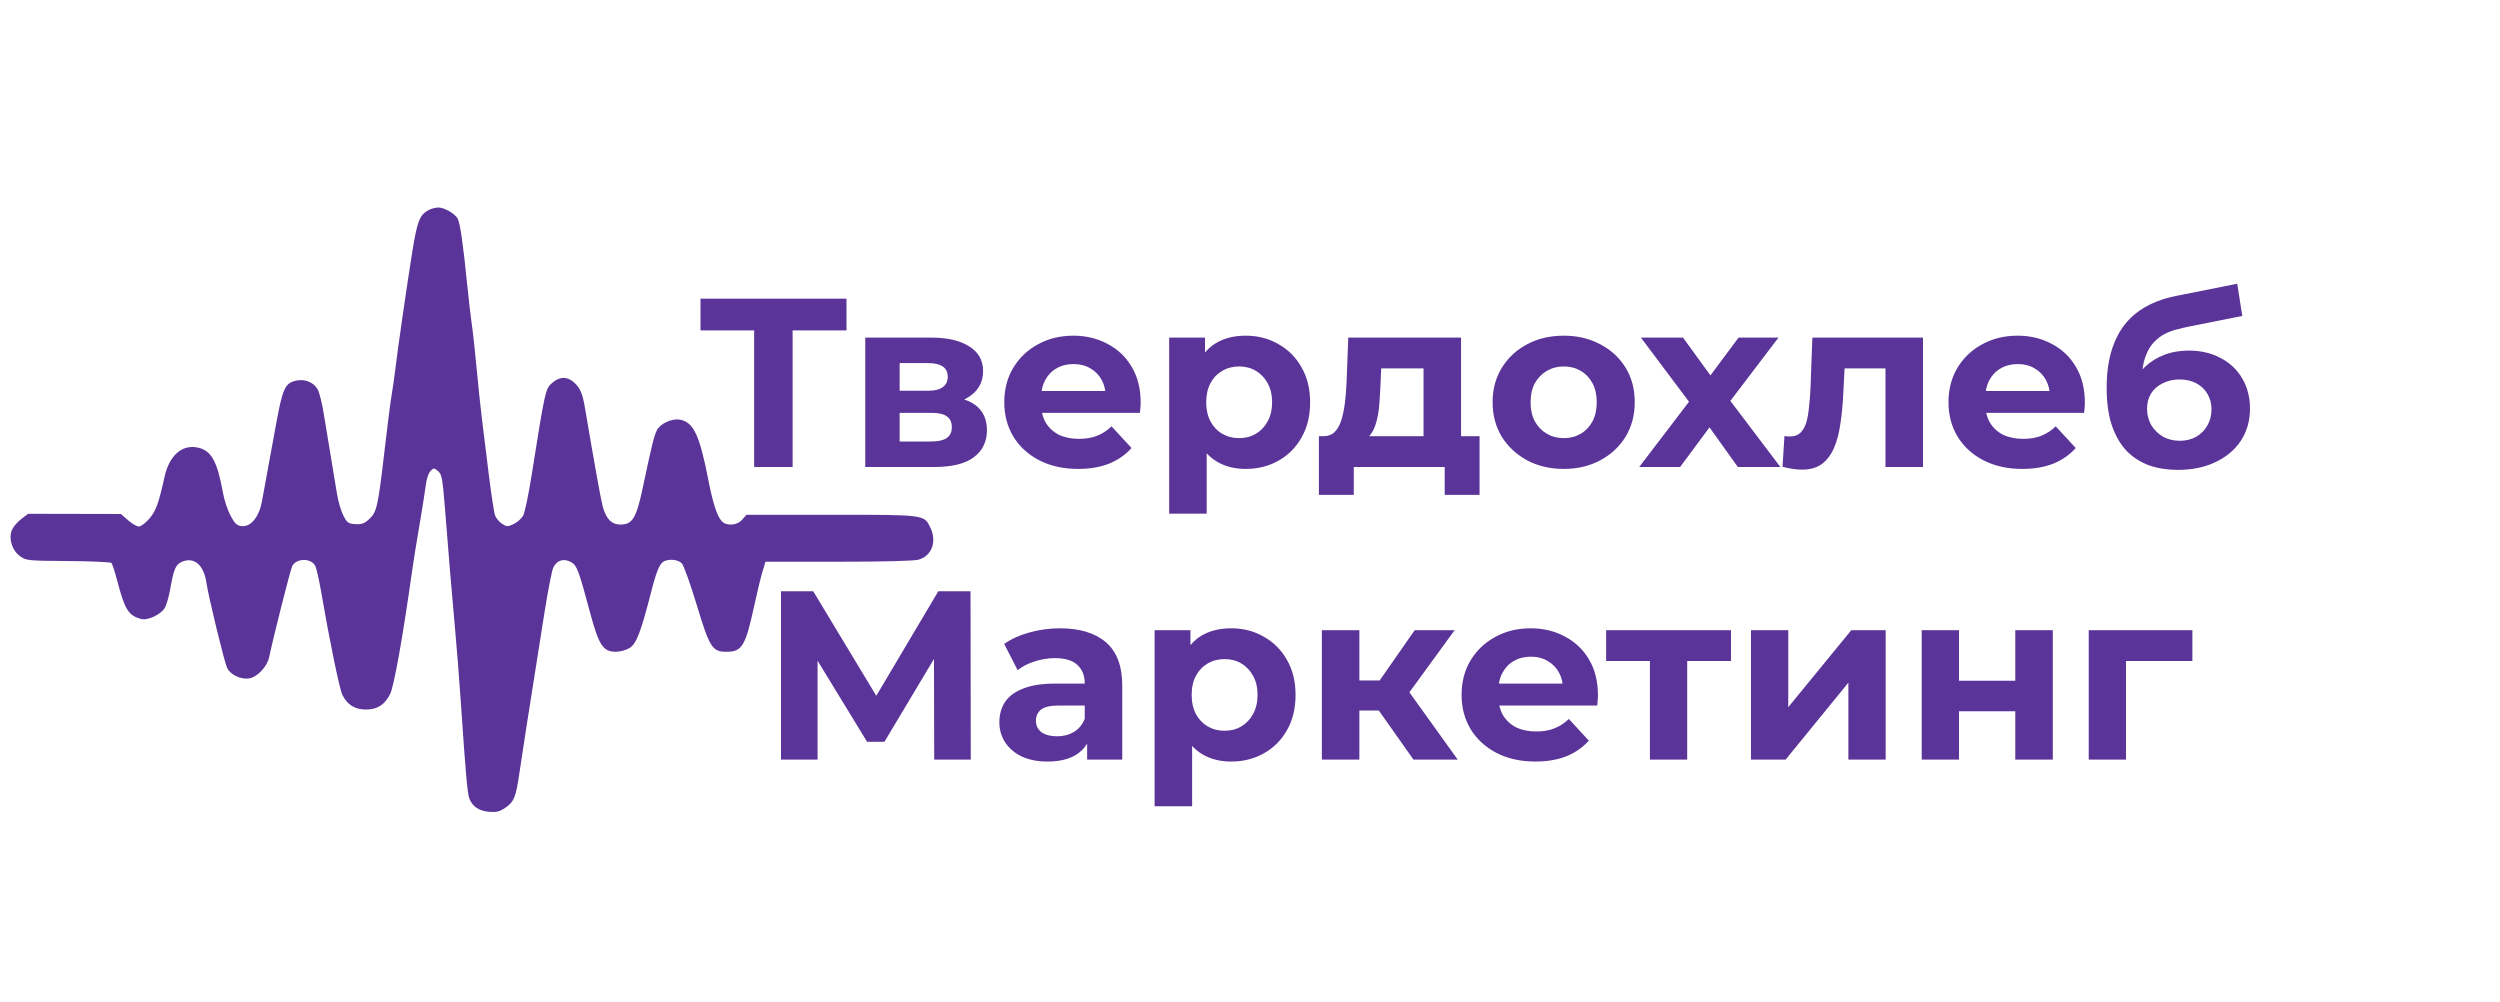 <?xml version="1.0" encoding="UTF-8"?> <svg xmlns="http://www.w3.org/2000/svg" width="1871" height="750" viewBox="0 0 1871 750" fill="none"><path d="M564.395 349.5V240.6L571.055 247.26H524.255V223.5H633.515V247.26H586.715L593.195 240.6V349.5H564.395ZM647.555 349.5V252.66H697.055C709.175 252.66 718.655 254.88 725.495 259.32C732.335 263.64 735.755 269.76 735.755 277.68C735.755 285.6 732.515 291.84 726.035 296.4C719.675 300.84 711.215 303.06 700.655 303.06L703.535 296.58C715.295 296.58 724.055 298.74 729.815 303.06C735.695 307.38 738.635 313.68 738.635 321.96C738.635 330.48 735.395 337.2 728.915 342.12C722.435 347.04 712.535 349.5 699.215 349.5H647.555ZM673.295 330.42H696.875C702.035 330.42 705.875 329.58 708.395 327.9C711.035 326.1 712.355 323.4 712.355 319.8C712.355 316.08 711.155 313.38 708.755 311.7C706.355 309.9 702.575 309 697.415 309H673.295V330.42ZM673.295 292.44H694.535C699.455 292.44 703.115 291.54 705.515 289.74C708.035 287.94 709.295 285.36 709.295 282C709.295 278.52 708.035 275.94 705.515 274.26C703.115 272.58 699.455 271.74 694.535 271.74H673.295V292.44ZM806.867 350.94C795.827 350.94 786.107 348.78 777.707 344.46C769.427 340.14 763.007 334.26 758.447 326.82C753.887 319.26 751.607 310.68 751.607 301.08C751.607 291.36 753.827 282.78 758.267 275.34C762.827 267.78 769.007 261.9 776.807 257.7C784.607 253.38 793.427 251.22 803.267 251.22C812.747 251.22 821.267 253.26 828.827 257.34C836.507 261.3 842.567 267.06 847.007 274.62C851.447 282.06 853.667 291 853.667 301.44C853.667 302.52 853.607 303.78 853.487 305.22C853.367 306.54 853.247 307.8 853.127 309H774.467V292.62H838.367L827.567 297.48C827.567 292.44 826.547 288.06 824.507 284.34C822.467 280.62 819.647 277.74 816.047 275.7C812.447 273.54 808.247 272.46 803.447 272.46C798.647 272.46 794.387 273.54 790.667 275.7C787.067 277.74 784.247 280.68 782.207 284.52C780.167 288.24 779.147 292.68 779.147 297.84V302.16C779.147 307.44 780.287 312.12 782.567 316.2C784.967 320.16 788.267 323.22 792.467 325.38C796.787 327.42 801.827 328.44 807.587 328.44C812.747 328.44 817.247 327.66 821.087 326.1C825.047 324.54 828.647 322.2 831.887 319.08L846.827 335.28C842.387 340.32 836.807 344.22 830.087 346.98C823.367 349.62 815.627 350.94 806.867 350.94ZM932.251 350.94C924.091 350.94 916.951 349.14 910.831 345.54C904.711 341.94 899.911 336.48 896.431 329.16C893.071 321.72 891.391 312.36 891.391 301.08C891.391 289.68 893.011 280.32 896.251 273C899.491 265.68 904.171 260.22 910.291 256.62C916.411 253.02 923.731 251.22 932.251 251.22C941.371 251.22 949.531 253.32 956.731 257.52C964.051 261.6 969.811 267.36 974.011 274.8C978.331 282.24 980.491 291 980.491 301.08C980.491 311.28 978.331 320.1 974.011 327.54C969.811 334.98 964.051 340.74 956.731 344.82C949.531 348.9 941.371 350.94 932.251 350.94ZM875.011 384.42V252.66H901.831V272.46L901.291 301.26L903.091 329.88V384.42H875.011ZM927.391 327.9C932.071 327.9 936.211 326.82 939.811 324.66C943.531 322.5 946.471 319.44 948.631 315.48C950.911 311.4 952.051 306.6 952.051 301.08C952.051 295.44 950.911 290.64 948.631 286.68C946.471 282.72 943.531 279.66 939.811 277.5C936.211 275.34 932.071 274.26 927.391 274.26C922.711 274.26 918.511 275.34 914.791 277.5C911.071 279.66 908.131 282.72 905.971 286.68C903.811 290.64 902.731 295.44 902.731 301.08C902.731 306.6 903.811 311.4 905.971 315.48C908.131 319.44 911.071 322.5 914.791 324.66C918.511 326.82 922.711 327.9 927.391 327.9ZM1065.37 336.9V275.7H1033.69L1033.15 288.12C1032.91 293.28 1032.61 298.2 1032.25 302.88C1031.89 307.56 1031.17 311.82 1030.09 315.66C1029.13 319.38 1027.69 322.56 1025.77 325.2C1023.85 327.72 1021.27 329.46 1018.03 330.42L990.306 326.46C993.786 326.46 996.606 325.44 998.766 323.4C1000.93 321.24 1002.61 318.3 1003.81 314.58C1005.01 310.74 1005.91 306.42 1006.51 301.62C1007.11 296.7 1007.53 291.54 1007.77 286.14L1009.03 252.66H1093.45V336.9H1065.37ZM987.066 370.38V326.46H1107.31V370.38H1081.21V349.5H1013.17V370.38H987.066ZM1170.34 350.94C1160.02 350.94 1150.84 348.78 1142.8 344.46C1134.88 340.14 1128.58 334.26 1123.9 326.82C1119.34 319.26 1117.06 310.68 1117.06 301.08C1117.06 291.36 1119.34 282.78 1123.9 275.34C1128.58 267.78 1134.88 261.9 1142.8 257.7C1150.84 253.38 1160.02 251.22 1170.34 251.22C1180.54 251.22 1189.66 253.38 1197.7 257.7C1205.74 261.9 1212.04 267.72 1216.6 275.16C1221.16 282.6 1223.44 291.24 1223.44 301.08C1223.44 310.68 1221.16 319.26 1216.6 326.82C1212.04 334.26 1205.74 340.14 1197.7 344.46C1189.66 348.78 1180.54 350.94 1170.34 350.94ZM1170.34 327.9C1175.02 327.9 1179.22 326.82 1182.94 324.66C1186.66 322.5 1189.6 319.44 1191.76 315.48C1193.92 311.4 1195 306.6 1195 301.08C1195 295.44 1193.92 290.64 1191.76 286.68C1189.6 282.72 1186.66 279.66 1182.94 277.5C1179.22 275.34 1175.02 274.26 1170.34 274.26C1165.66 274.26 1161.46 275.34 1157.74 277.5C1154.02 279.66 1151.02 282.72 1148.74 286.68C1146.58 290.64 1145.5 295.44 1145.5 301.08C1145.5 306.6 1146.58 311.4 1148.74 315.48C1151.02 319.44 1154.02 322.5 1157.74 324.66C1161.46 326.82 1165.66 327.9 1170.34 327.9ZM1226.8 349.5L1270.18 292.62L1269.64 308.1L1228.06 252.66H1259.56L1285.84 288.84L1273.96 289.2L1301.14 252.66H1331.02L1289.26 307.56V292.44L1332.46 349.5H1300.6L1273.06 310.98L1284.76 312.6L1257.4 349.5H1226.8ZM1334.05 349.32L1335.49 326.28C1336.21 326.4 1336.93 326.52 1337.65 326.64C1338.37 326.64 1339.03 326.64 1339.63 326.64C1342.99 326.64 1345.63 325.68 1347.55 323.76C1349.47 321.84 1350.91 319.26 1351.87 316.02C1352.83 312.66 1353.49 308.88 1353.85 304.68C1354.33 300.48 1354.69 296.1 1354.93 291.54L1356.37 252.66H1439.17V349.5H1411.09V268.86L1417.39 275.7H1374.91L1380.85 268.5L1379.59 292.8C1379.23 301.44 1378.51 309.36 1377.43 316.56C1376.47 323.76 1374.85 330 1372.57 335.28C1370.29 340.44 1367.23 344.46 1363.39 347.34C1359.55 350.1 1354.63 351.48 1348.63 351.48C1346.47 351.48 1344.19 351.3 1341.79 350.94C1339.39 350.58 1336.81 350.04 1334.05 349.32ZM1513.51 350.94C1502.47 350.94 1492.75 348.78 1484.35 344.46C1476.07 340.14 1469.65 334.26 1465.09 326.82C1460.53 319.26 1458.25 310.68 1458.25 301.08C1458.25 291.36 1460.47 282.78 1464.91 275.34C1469.47 267.78 1475.65 261.9 1483.45 257.7C1491.25 253.38 1500.07 251.22 1509.91 251.22C1519.39 251.22 1527.91 253.26 1535.47 257.34C1543.15 261.3 1549.21 267.06 1553.65 274.62C1558.09 282.06 1560.31 291 1560.31 301.44C1560.31 302.52 1560.25 303.78 1560.13 305.22C1560.01 306.54 1559.89 307.8 1559.77 309H1481.11V292.62H1545.01L1534.21 297.48C1534.21 292.44 1533.19 288.06 1531.15 284.34C1529.11 280.62 1526.29 277.74 1522.69 275.7C1519.09 273.54 1514.89 272.46 1510.09 272.46C1505.29 272.46 1501.03 273.54 1497.31 275.7C1493.71 277.74 1490.89 280.68 1488.85 284.52C1486.81 288.24 1485.79 292.68 1485.79 297.84V302.16C1485.79 307.44 1486.93 312.12 1489.21 316.2C1491.61 320.16 1494.91 323.22 1499.11 325.38C1503.43 327.42 1508.47 328.44 1514.23 328.44C1519.39 328.44 1523.89 327.66 1527.73 326.1C1531.69 324.54 1535.29 322.2 1538.53 319.08L1553.47 335.28C1549.03 340.32 1543.45 344.22 1536.73 346.98C1530.01 349.62 1522.27 350.94 1513.51 350.94ZM1629.89 351.66C1621.97 351.66 1614.77 350.52 1608.29 348.24C1601.81 345.84 1596.17 342.18 1591.37 337.26C1586.69 332.22 1583.03 325.8 1580.39 318C1577.87 310.2 1576.61 300.9 1576.61 290.1C1576.61 282.42 1577.27 275.4 1578.59 269.04C1579.91 262.68 1581.89 256.92 1584.53 251.76C1587.17 246.48 1590.53 241.86 1594.61 237.9C1598.81 233.82 1603.67 230.46 1609.19 227.82C1614.83 225.06 1621.19 222.96 1628.27 221.52L1674.35 212.34L1678.13 236.46L1637.45 244.56C1635.05 245.04 1632.29 245.7 1629.17 246.54C1626.17 247.26 1623.11 248.4 1619.99 249.96C1616.99 251.52 1614.17 253.74 1611.53 256.62C1609.01 259.38 1606.97 263.04 1605.41 267.6C1603.85 272.04 1603.07 277.56 1603.07 284.16C1603.07 286.2 1603.13 287.76 1603.25 288.84C1603.49 289.92 1603.67 291.06 1603.79 292.26C1604.03 293.46 1604.15 295.32 1604.15 297.84L1595.15 289.02C1597.79 283.38 1601.15 278.58 1605.23 274.62C1609.43 270.66 1614.23 267.66 1619.63 265.62C1625.15 263.46 1631.27 262.38 1637.99 262.38C1647.11 262.38 1655.09 264.24 1661.93 267.96C1668.89 271.56 1674.29 276.66 1678.13 283.26C1681.97 289.86 1683.89 297.36 1683.89 305.76C1683.89 314.88 1681.61 322.92 1677.05 329.88C1672.49 336.72 1666.13 342.06 1657.97 345.9C1649.93 349.74 1640.57 351.66 1629.89 351.66ZM1631.33 329.88C1636.01 329.88 1640.15 328.86 1643.75 326.82C1647.35 324.66 1650.11 321.84 1652.03 318.36C1654.07 314.76 1655.09 310.74 1655.09 306.3C1655.09 301.98 1654.07 298.14 1652.03 294.78C1650.11 291.42 1647.35 288.78 1643.75 286.86C1640.15 284.94 1635.95 283.98 1631.15 283.98C1626.47 283.98 1622.27 284.94 1618.55 286.86C1614.83 288.66 1611.95 291.18 1609.91 294.42C1607.87 297.66 1606.85 301.44 1606.85 305.76C1606.85 310.2 1607.87 314.28 1609.91 318C1612.07 321.6 1614.95 324.48 1618.55 326.64C1622.27 328.8 1626.53 329.88 1631.33 329.88ZM584.5 568.5V442.5H608.62L662.26 531.42H649.48L702.22 442.5H726.34L726.52 568.5H699.16L698.98 484.44H704.2L661.9 555.18H648.94L605.74 484.44H611.86V568.5H584.5ZM813.62 568.5V549.6L811.82 545.46V511.62C811.82 505.62 809.96 500.94 806.24 497.58C802.64 494.22 797.06 492.54 789.5 492.54C784.34 492.54 779.24 493.38 774.2 495.06C769.28 496.62 765.08 498.78 761.6 501.54L751.52 481.92C756.8 478.2 763.16 475.32 770.6 473.28C778.04 471.24 785.6 470.22 793.28 470.22C808.04 470.22 819.5 473.7 827.66 480.66C835.82 487.62 839.9 498.48 839.9 513.24V568.5H813.62ZM784.1 569.94C776.54 569.94 770.06 568.68 764.66 566.16C759.26 563.52 755.12 559.98 752.24 555.54C749.36 551.1 747.92 546.12 747.92 540.6C747.92 534.84 749.3 529.8 752.06 525.48C754.94 521.16 759.44 517.8 765.56 515.4C771.68 512.88 779.66 511.62 789.5 511.62H815.24V528H792.56C785.96 528 781.4 529.08 778.88 531.24C776.48 533.4 775.28 536.1 775.28 539.34C775.28 542.94 776.66 545.82 779.42 547.98C782.3 550.02 786.2 551.04 791.12 551.04C795.8 551.04 800 549.96 803.72 547.8C807.44 545.52 810.14 542.22 811.82 537.9L816.14 550.86C814.1 557.1 810.38 561.84 804.98 565.08C799.58 568.32 792.62 569.94 784.1 569.94ZM921.353 569.94C913.193 569.94 906.053 568.14 899.933 564.54C893.813 560.94 889.013 555.48 885.533 548.16C882.173 540.72 880.493 531.36 880.493 520.08C880.493 508.68 882.113 499.32 885.353 492C888.593 484.68 893.273 479.22 899.393 475.62C905.513 472.02 912.833 470.22 921.353 470.22C930.473 470.22 938.633 472.32 945.833 476.52C953.153 480.6 958.913 486.36 963.113 493.8C967.433 501.24 969.593 510 969.593 520.08C969.593 530.28 967.433 539.1 963.113 546.54C958.913 553.98 953.153 559.74 945.833 563.82C938.633 567.9 930.473 569.94 921.353 569.94ZM864.113 603.42V471.66H890.933V491.46L890.393 520.26L892.193 548.88V603.42H864.113ZM916.493 546.9C921.173 546.9 925.313 545.82 928.913 543.66C932.633 541.5 935.573 538.44 937.733 534.48C940.013 530.4 941.153 525.6 941.153 520.08C941.153 514.44 940.013 509.64 937.733 505.68C935.573 501.72 932.633 498.66 928.913 496.5C925.313 494.34 921.173 493.26 916.493 493.26C911.813 493.26 907.613 494.34 903.893 496.5C900.173 498.66 897.233 501.72 895.073 505.68C892.913 509.64 891.833 514.44 891.833 520.08C891.833 525.6 892.913 530.4 895.073 534.48C897.233 538.44 900.173 541.5 903.893 543.66C907.613 545.82 911.813 546.9 916.493 546.9ZM1057.85 568.5L1025.45 522.6L1048.31 509.1L1090.97 568.5H1057.85ZM989.273 568.5V471.66H1017.35V568.5H989.273ZM1009.07 531.78V509.28H1042.91V531.78H1009.07ZM1051.01 523.32L1024.73 520.44L1058.75 471.66H1088.63L1051.01 523.32ZM1149.11 569.94C1138.07 569.94 1128.35 567.78 1119.95 563.46C1111.67 559.14 1105.25 553.26 1100.69 545.82C1096.13 538.26 1093.85 529.68 1093.85 520.08C1093.85 510.36 1096.07 501.78 1100.51 494.34C1105.07 486.78 1111.25 480.9 1119.05 476.7C1126.85 472.38 1135.67 470.22 1145.51 470.22C1154.99 470.22 1163.51 472.26 1171.07 476.34C1178.75 480.3 1184.81 486.06 1189.25 493.62C1193.69 501.06 1195.91 510 1195.91 520.44C1195.91 521.52 1195.85 522.78 1195.73 524.22C1195.61 525.54 1195.49 526.8 1195.37 528H1116.71V511.62H1180.61L1169.81 516.48C1169.81 511.44 1168.79 507.06 1166.75 503.34C1164.71 499.62 1161.89 496.74 1158.29 494.7C1154.69 492.54 1150.49 491.46 1145.69 491.46C1140.89 491.46 1136.63 492.54 1132.91 494.7C1129.31 496.74 1126.49 499.68 1124.45 503.52C1122.41 507.24 1121.39 511.68 1121.39 516.84V521.16C1121.39 526.44 1122.53 531.12 1124.81 535.2C1127.21 539.16 1130.51 542.22 1134.71 544.38C1139.03 546.42 1144.07 547.44 1149.83 547.44C1154.99 547.44 1159.49 546.66 1163.33 545.1C1167.29 543.54 1170.89 541.2 1174.13 538.08L1189.07 554.28C1184.63 559.32 1179.05 563.22 1172.33 565.98C1165.61 568.62 1157.87 569.94 1149.11 569.94ZM1234.8 568.5V488.22L1241.1 494.7H1202.04V471.66H1295.46V494.7H1256.4L1262.7 488.22V568.5H1234.8ZM1310.43 568.5V471.66H1338.33V529.26L1385.49 471.66H1411.23V568.5H1383.33V510.9L1336.35 568.5H1310.43ZM1438.22 568.5V471.66H1466.12V509.46H1508.24V471.66H1536.32V568.5H1508.24V532.32H1466.12V568.5H1438.22ZM1563.2 568.5V471.66H1640.78V494.7H1584.8L1591.1 488.58V568.5H1563.2Z" fill="#5B3499"></path><path fill-rule="evenodd" clip-rule="evenodd" d="M320.941 157.127C314.092 160.647 312.221 165.422 308.473 188.965C304.29 215.224 297.666 261.101 295.849 276.393C295.16 282.18 293.934 290.75 293.124 295.436C292.312 300.122 289.966 318.457 287.908 336.182C282.915 379.185 282.016 383.25 276.334 388.463C272.597 391.893 270.624 392.61 265.869 392.268C260.594 391.888 259.693 391.219 256.835 385.557C255.089 382.097 252.933 374.517 252.045 368.711C251.156 362.905 249.12 350.574 247.522 341.309C245.924 332.044 243.592 317.908 242.339 309.897C241.088 301.884 238.988 293.508 237.672 291.281C234.643 286.153 228.508 283.581 222.149 284.773C213.382 286.418 211.537 290.332 206.543 317.871C201.066 348.073 197.638 366.782 195.967 375.599C193.815 386.946 187.692 394.4 181.056 393.753C177.293 393.387 175.841 392.063 172.592 386.039C170.434 382.039 167.894 374.458 166.947 369.193C162.548 344.76 158.06 336.848 147.475 334.862C135.935 332.697 126.672 341.073 123.154 356.854C118.661 377.001 116.714 382.351 111.769 388.127C108.984 391.381 105.461 394.043 103.941 394.043C102.42 394.043 98.773 391.934 95.837 389.356L90.498 384.668L55.77 384.595L21.041 384.522L15.863 388.46C13.014 390.627 9.88 394.337 8.899 396.706C6.25 403.1 9.053 412.03 15.051 416.309C19.601 419.553 20.925 419.685 51.032 419.88C68.224 419.991 82.803 420.65 83.432 421.345C84.058 422.039 86.046 428.211 87.85 435.059C93.413 456.202 96.094 460.512 105.351 463.204C110.499 464.7 120.847 459.772 123.555 454.534C124.756 452.213 126.482 446.058 127.393 440.857C130.033 425.772 131.511 422.366 136.266 420.396C145.418 416.605 152.537 422.81 154.523 436.308C156.048 446.678 167.868 495.319 169.954 499.808C172.399 505.071 180.491 508.843 186.798 507.659C192.741 506.545 200.004 498.728 201.412 491.93C204.288 478.039 217.167 427.058 218.587 423.943C221.437 417.687 232.641 417.363 235.894 423.442C236.777 425.092 238.714 433.488 240.198 442.102C246.598 479.256 253.997 515.262 256.184 519.891C259.72 527.375 265.515 531.006 273.926 531.006C282.322 531.006 287.758 527.577 291.844 519.703C294.806 513.996 301.375 477.404 308.354 427.734C309.429 420.081 311.966 404.26 313.991 392.578C316.015 380.896 318.095 367.712 318.614 363.281C319.151 358.679 320.657 354.094 322.123 352.588C324.595 350.049 324.807 350.049 327.839 352.588C330.684 354.97 331.2 357.848 333.167 382.324C334.364 397.229 336.035 417.993 336.879 428.467C337.723 438.94 339.393 458.057 340.589 470.947C341.788 483.838 343.752 508.887 344.957 526.611C348.615 580.422 349.809 593.833 351.281 597.656C353.572 603.605 358.315 606.822 365.83 607.522C371.443 608.045 373.802 607.493 377.93 604.691C384.788 600.034 386.103 596.796 388.827 577.881C390.943 563.184 394.33 541.499 407.473 458.496C409.961 442.786 412.857 427.814 413.909 425.224C416.285 419.375 422.045 417.505 427.579 420.784C431.815 423.294 433.037 426.59 441.825 459.229C448.236 483.043 451.419 487.797 460.947 487.787C464.03 487.784 468.622 486.52 471.154 484.976C476.232 481.879 479.55 473.322 487.099 443.848C491.471 426.769 493.854 421.209 497.38 419.855C501.929 418.109 507.866 418.966 510.365 421.729C511.75 423.259 516.748 437.259 521.471 452.839C531.123 484.682 533.092 487.793 543.59 487.793C555.434 487.793 557.916 483.642 564.615 452.637C566.618 443.372 569.292 432.33 570.561 428.101L572.867 420.41L627.376 420.401C661.116 420.397 684.007 419.805 687.454 418.847C697.292 416.115 701.304 405.397 696.365 395.042C691.616 385.083 692.914 385.254 622.23 385.254H558.634L555.45 388.916C551.571 393.377 543.647 393.905 540.06 389.941C536.635 386.156 533.468 376.405 530.212 359.619C523.622 325.651 519.11 316.003 508.919 314.09C502.852 312.952 494.202 316.942 491.56 322.097C489.521 326.077 487.704 333.511 480.986 365.32C476.247 387.765 473.306 392.578 464.332 392.578C457.695 392.578 453.58 388.34 451.033 378.88C449.685 373.871 444.678 346.052 437.884 305.805C435.975 294.501 434.341 290.591 429.732 286.321C424.564 281.531 418.679 281.679 413.045 286.743C408.152 291.139 408.06 291.56 397.702 356.688C395.522 370.384 392.79 383.427 391.629 385.674C390.467 387.921 387.28 390.826 384.546 392.128C379.935 394.329 379.301 394.318 375.757 391.997C373.658 390.621 371.298 387.807 370.513 385.745C369.729 383.682 367.463 368.72 365.478 352.496C363.494 336.273 361.214 317.725 360.413 311.279C359.61 304.834 357.932 288.684 356.679 275.391C355.428 262.097 353.796 247.266 353.054 242.432C352.311 237.598 350.679 223.425 349.427 210.938C346.55 182.249 344.325 166.988 342.529 163.617C340.566 159.933 332.509 155.281 328.125 155.3C326.111 155.31 322.878 156.13 320.941 157.127Z" fill="#5B3499"></path></svg> 
